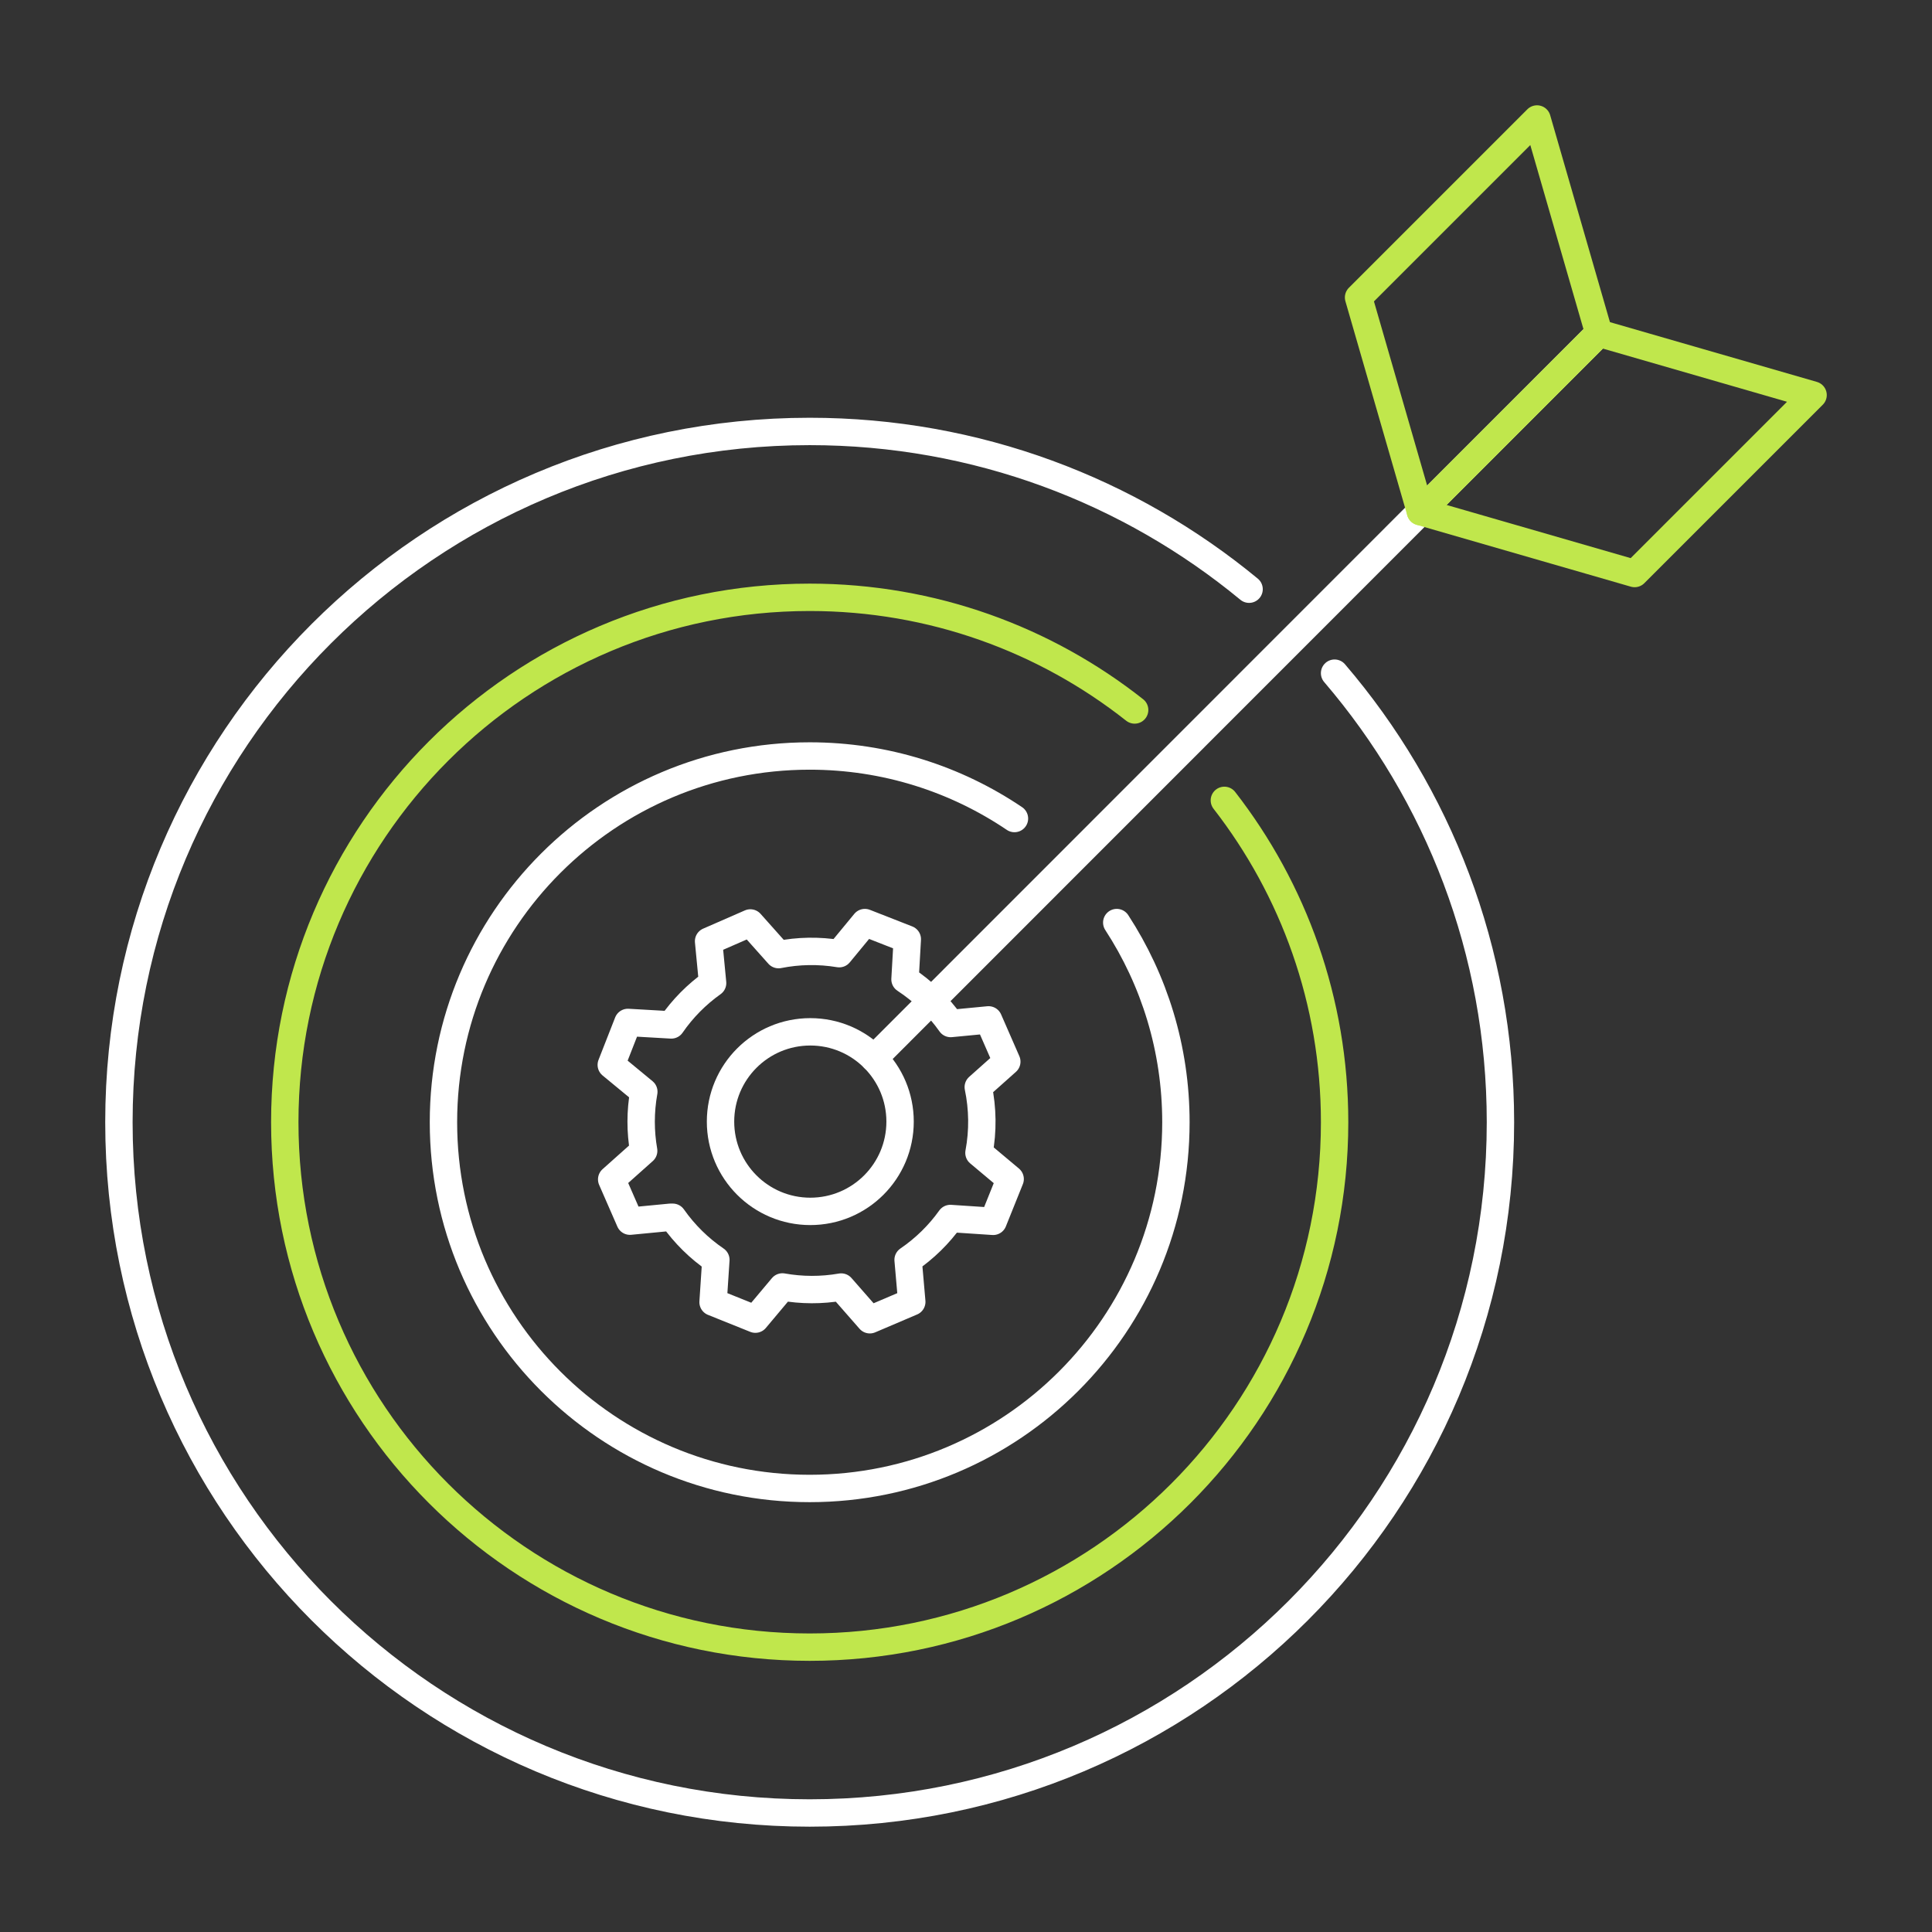 <?xml version="1.0" encoding="utf-8"?>
<!-- Generator: Adobe Illustrator 26.5.2, SVG Export Plug-In . SVG Version: 6.00 Build 0)  -->
<svg version="1.1" baseProfile="basic" id="Design_00000072971592666115555000000017238903198265485238_"
	 xmlns="http://www.w3.org/2000/svg" xmlns:xlink="http://www.w3.org/1999/xlink" x="0px" y="0px" viewBox="0 0 1000 1000"
	 xml:space="preserve">
<rect x="0" y="0" width="1000" height="1000" fill="#333333" stroke="none"/>
<g>
	<g>
		<g>
			
				<path fill="none" stroke="#FFFFFF" stroke-width="14.173" stroke-linecap="round" stroke-linejoin="round" stroke-miterlimit="10" d="
				M506.71,596.73c2.15-11.47,1.94-23.02-0.36-34.05l14.77-13.17l-9.45-21.62l-19.61,1.88c-6.27-8.89-14.22-16.7-23.63-22.86
				l1.19-20.78l-21.97-8.61l-13.28,16.1c-10.58-1.75-21.19-1.53-31.38,0.49l-14.61-16.39l-21.62,9.45l2.08,21.66
				c-8.21,5.84-15.48,13.13-21.37,21.67l-22.47-1.29l-8.61,21.97l16.85,13.9c-1.85,10.29-1.82,20.64-0.08,30.6l-16.56,14.77
				l9.45,21.62l21-2.02l1.14,0c6.16,8.77,13.76,16.19,22.34,22.04l-1.45,21.9l21.89,8.8l13.99-16.67
				c9.92,1.76,20.21,1.84,30.43,0.05l14.83,16.93l21.71-9.26l-1.9-21.76c8.64-5.89,16-13.16,21.88-21.39l22.14,1.47l8.8-21.89
				L506.71,596.73z"/>
			
				<circle fill="none" stroke="#FFFFFF" stroke-width="14.173" stroke-linecap="round" stroke-linejoin="round" stroke-miterlimit="10" cx="419.41" cy="580.54" r="46.47"/>
		</g>
	</g>
	
		<path fill="none" stroke="#FFFFFF" stroke-width="14.173" stroke-linecap="round" stroke-linejoin="round" stroke-miterlimit="10" d="
		M578.03,477.52c19.37,29.73,30.62,65.22,30.62,103.35c0,104.69-84.87,189.56-189.56,189.56s-189.56-84.87-189.56-189.56
		S314.4,391.3,419.09,391.3c39.26,0,75.73,11.93,105.99,32.37"/>
	
		<path fill="none" stroke="#C0E74C" stroke-width="14.173" stroke-linecap="round" stroke-linejoin="round" stroke-miterlimit="10" d="
		M633.73,414.27c35.76,46.01,57.06,103.82,57.06,166.6c0,150.05-121.64,271.69-271.69,271.69S147.4,730.92,147.4,580.86
		s121.64-271.69,271.69-271.69c63.51,0,121.94,21.79,168.2,58.31"/>
	
		<path fill="none" stroke="#FFFFFF" stroke-width="14.173" stroke-linecap="round" stroke-linejoin="round" stroke-miterlimit="10" d="
		M690.78,348.43c53.52,62.5,85.85,143.69,85.85,232.43c0,197.47-160.08,357.54-357.54,357.54S61.55,778.33,61.55,580.86
		s160.08-357.54,357.54-357.54c86.39,0,165.63,30.64,227.43,81.65"/>
	
		<line fill="none" stroke="#FFFFFF" stroke-width="14.173" stroke-linecap="round" stroke-linejoin="round" stroke-miterlimit="10" x1="452.38" y1="547.79" x2="827.58" y2="172.46"/>
	
		<polygon fill="none" stroke="#C0E74C" stroke-width="14.173" stroke-linecap="round" stroke-linejoin="round" stroke-miterlimit="10" points="
		795.56,61.59 703.19,153.96 735.22,264.83 827.58,172.46 	"/>
	
		<polygon fill="none" stroke="#C0E74C" stroke-width="14.173" stroke-linecap="round" stroke-linejoin="round" stroke-miterlimit="10" points="
		938.45,204.48 846.08,296.85 735.22,264.83 827.58,172.46 	"/>
</g>
</svg>

